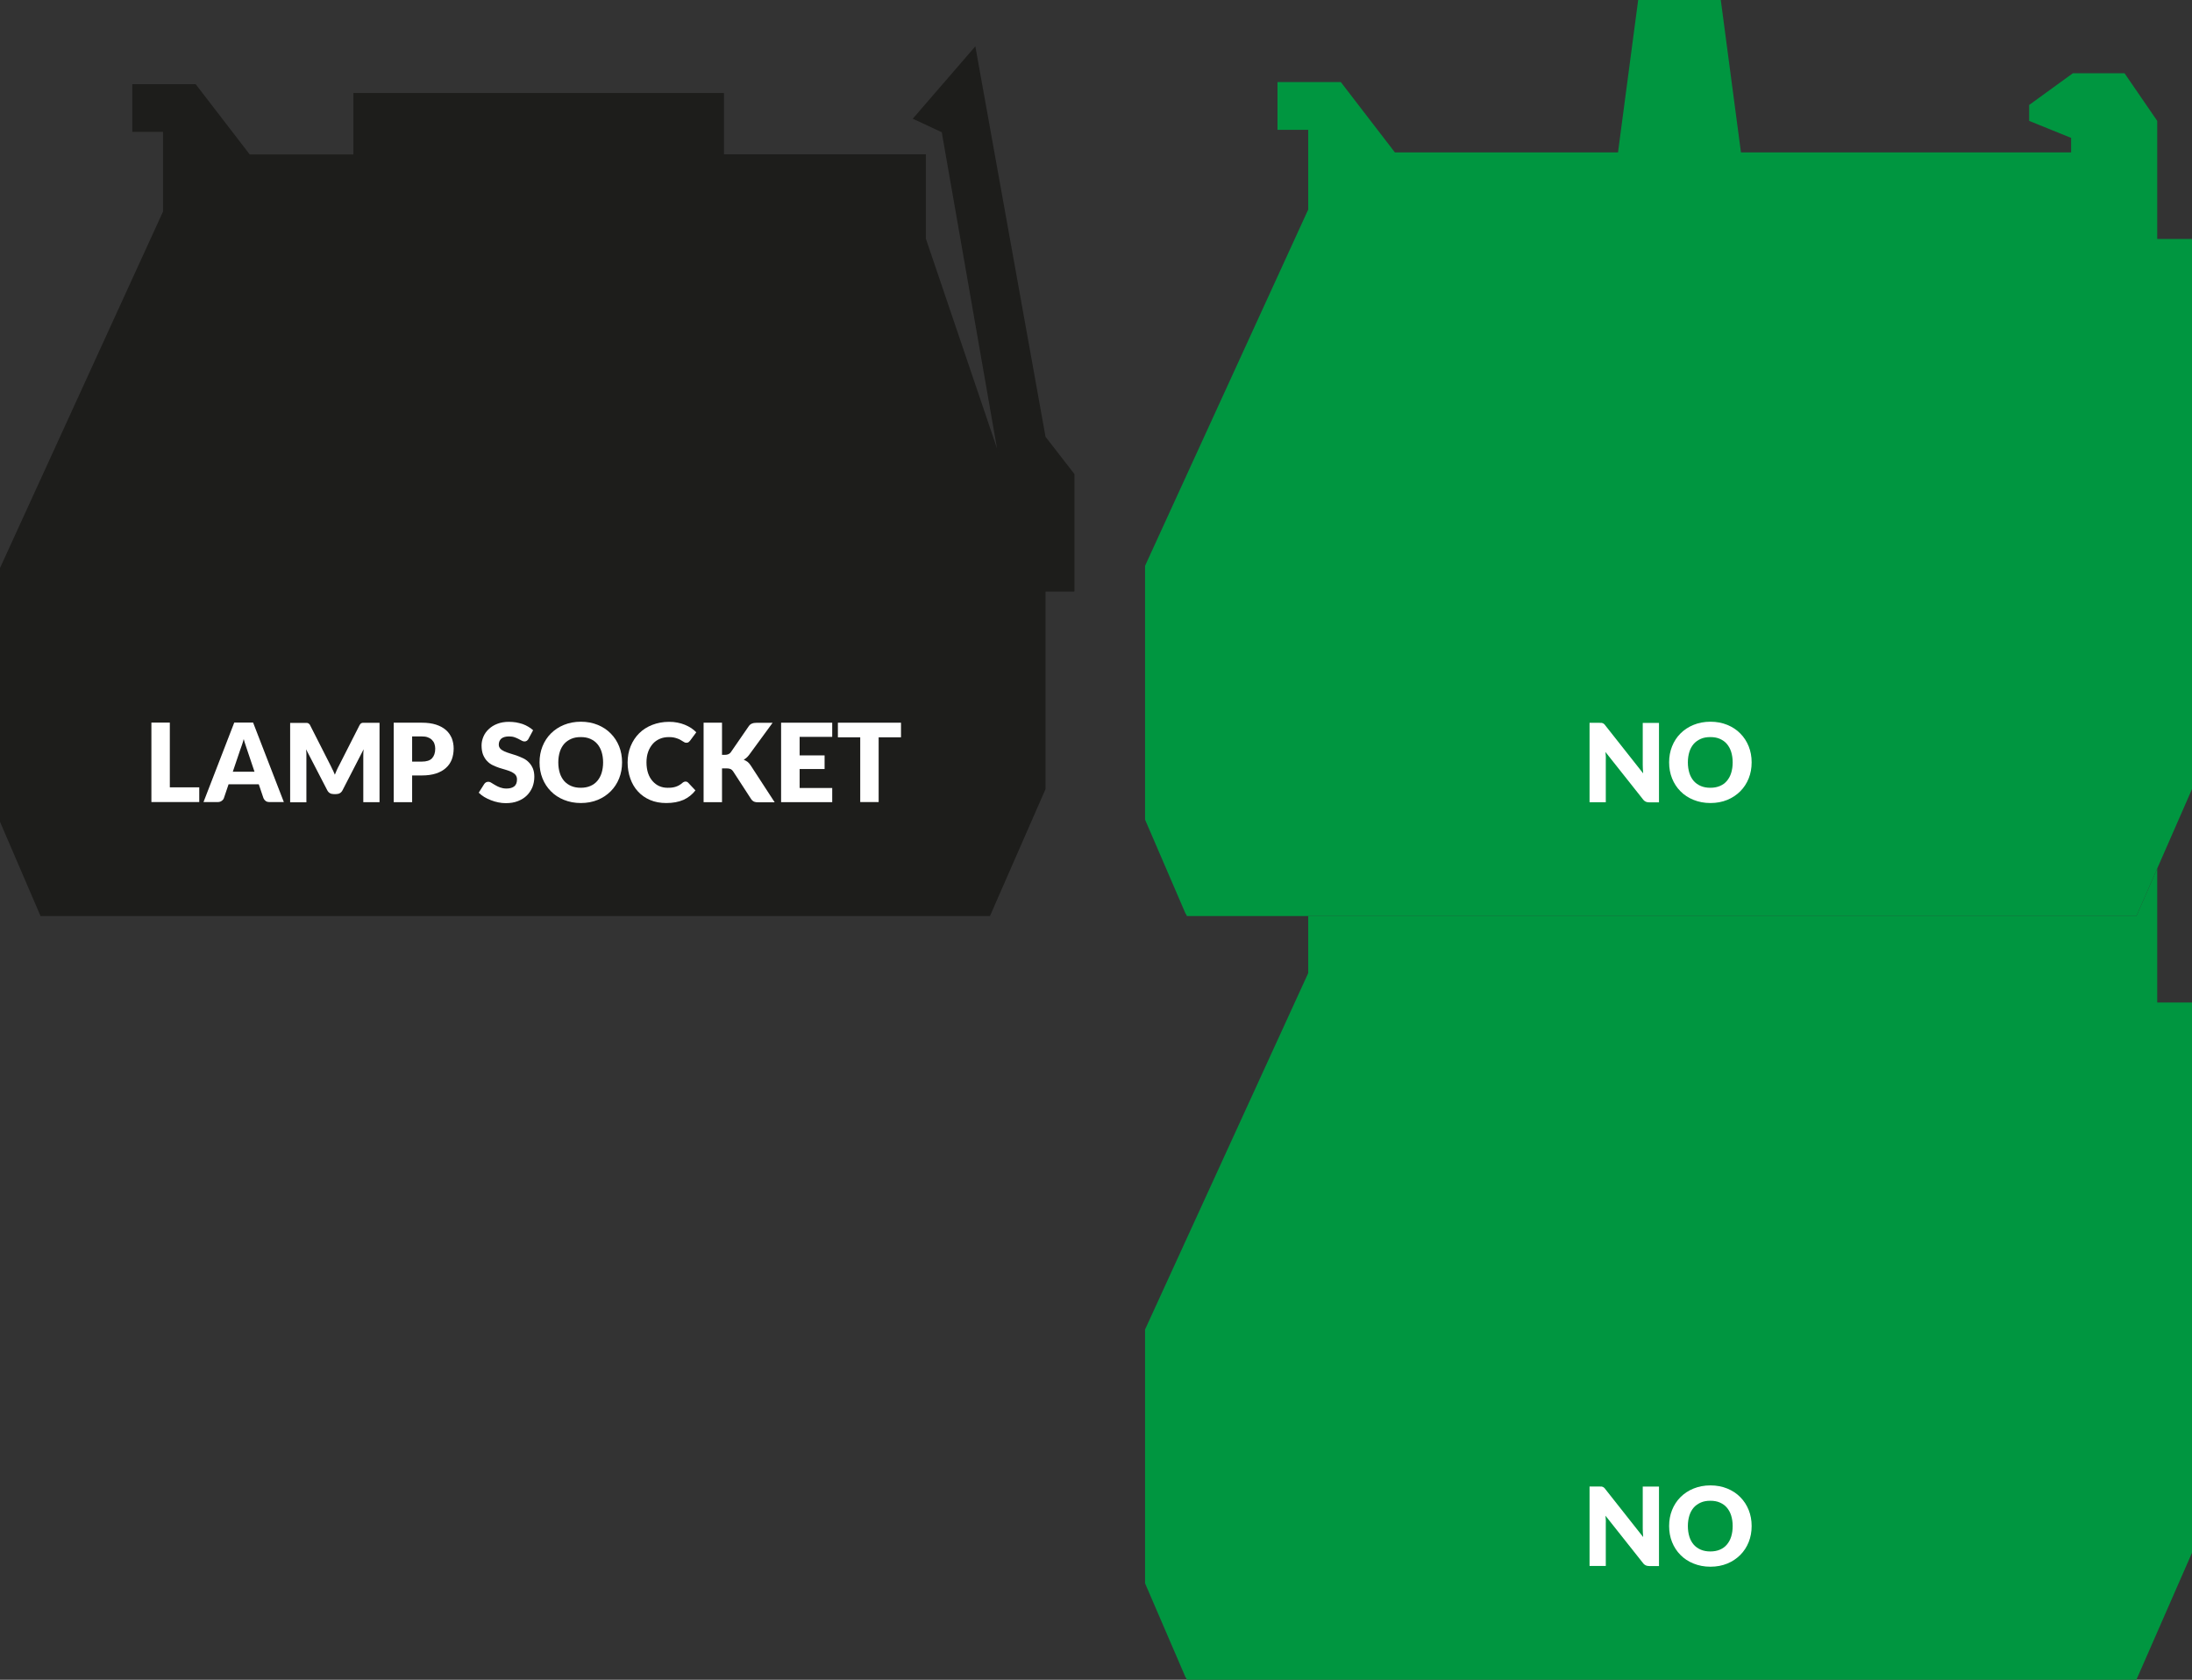<?xml version="1.0" encoding="UTF-8"?> <svg xmlns="http://www.w3.org/2000/svg" id="b" width="201.1" height="154.1" viewBox="0 0 201.1 154.1"><rect x="0" y="0" width="201.1" height="154.1" fill="#333333" stroke="none"/><g id="c"><path d="M32.42,8.55v5.62h-5.8s-3.71,0-3.71,0l-4.96-6.45h-5.81v4.38h2.82v7.3l-2.2,4.81h0L0,52.11h0v23.28l3.72,8.65h87.1l5.1-11.65h0v-18.12h2.65v-10.78l-2.65-3.42-6.44-35.82-5.74,6.64,2.66,1.24,5.07,29.01,2.34,6.9-8.87-26.15v-7.74h0s-18.52,0-18.52,0v-5.62h-34.02Z" fill="#1d1d1b"></path><path d="M15.58,72.23h2.7v1.35h-4.39v-7.29h1.69v5.94Z" fill="#fff"></path><path d="M26.04,73.58h-1.31c-.15,0-.27-.03-.36-.1-.09-.07-.16-.16-.2-.26l-.43-1.27h-2.77l-.43,1.27c-.03.09-.1.18-.2.25-.1.07-.21.11-.35.11h-1.32l2.82-7.29h1.73l2.82,7.29ZM21.36,70.8h1.99l-.67-1.99c-.04-.13-.09-.28-.15-.45-.06-.17-.12-.36-.17-.56-.05.2-.11.39-.17.56-.06.17-.11.32-.16.45l-.67,1.98Z" fill="#fff"></path><path d="M30.54,70.65c.06.14.12.28.18.42.06-.15.12-.29.18-.43.06-.14.13-.27.2-.4l1.87-3.68c.03-.06.07-.11.1-.15.03-.04.07-.06.12-.08.04-.02.09-.02.15-.02h1.48v7.28h-1.49v-4.19c0-.2,0-.42.03-.66l-1.93,3.75c-.06.12-.14.21-.24.27s-.22.09-.35.09h-.23c-.13,0-.25-.03-.35-.09s-.18-.15-.24-.27l-1.94-3.75c.01.12.02.23.03.35,0,.11,0,.22,0,.32v4.19h-1.49v-7.28h1.48c.06,0,.1,0,.15.02.04.02.08.04.12.08.04.03.07.08.1.15l1.88,3.7c.07.13.13.26.19.4Z" fill="#fff"></path><path d="M37.81,71.15v2.44h-1.69v-7.29h2.57c.51,0,.95.06,1.32.18s.67.29.91.5.41.47.53.75c.11.29.17.6.17.94,0,.36-.06.7-.17,1-.12.3-.29.56-.54.78-.24.22-.54.39-.91.51-.37.12-.8.18-1.31.18h-.88ZM37.81,69.87h.88c.44,0,.76-.1.95-.31s.29-.5.29-.88c0-.17-.03-.32-.08-.46s-.13-.25-.23-.35-.23-.17-.38-.23-.34-.08-.55-.08h-.88v2.31Z" fill="#fff"></path><path d="M48.49,67.78c-.05.08-.1.14-.16.18-.06.04-.13.06-.21.06-.08,0-.16-.02-.25-.07-.09-.05-.19-.1-.3-.16-.11-.06-.24-.11-.38-.16-.14-.05-.31-.07-.49-.07-.32,0-.55.07-.71.2-.15.14-.23.32-.23.55,0,.15.05.27.14.37.09.1.22.18.37.25.15.07.33.13.52.19.2.06.39.12.6.19.2.07.4.16.6.25s.37.22.52.37c.15.15.27.33.37.55.09.21.14.47.14.78,0,.34-.06.65-.17.94-.12.29-.29.55-.51.77s-.49.39-.82.52-.69.19-1.11.19c-.23,0-.46-.02-.69-.07-.24-.05-.46-.11-.68-.2-.22-.08-.43-.19-.62-.3-.19-.12-.36-.25-.5-.39l.5-.79c.04-.06.09-.11.15-.15.07-.04.14-.06.22-.06.1,0,.2.03.3.1s.22.13.35.21c.13.08.28.15.44.21.17.06.36.1.59.1.31,0,.54-.07.71-.2.17-.14.25-.35.25-.64,0-.17-.05-.31-.14-.42-.09-.11-.22-.19-.37-.27-.15-.07-.32-.13-.52-.19-.19-.05-.39-.11-.6-.18s-.4-.15-.59-.24c-.19-.09-.37-.22-.52-.38-.15-.15-.27-.35-.37-.58-.09-.23-.14-.52-.14-.86,0-.27.06-.54.17-.8.11-.26.27-.49.49-.69.21-.2.47-.37.79-.49.31-.12.67-.18,1.06-.18.22,0,.44.02.65.05.21.04.41.09.6.15.19.07.37.15.53.25.17.1.31.2.44.32l-.42.78Z" fill="#fff"></path><path d="M57.07,69.94c0,.53-.09,1.02-.27,1.47-.18.45-.44.85-.77,1.18s-.73.6-1.19.79-.98.29-1.55.29-1.08-.1-1.55-.29-.87-.45-1.2-.79c-.33-.33-.59-.73-.77-1.18-.18-.45-.27-.94-.27-1.47s.09-1.02.27-1.47c.18-.45.44-.85.77-1.18.33-.33.73-.6,1.2-.79s.98-.29,1.55-.29,1.08.1,1.55.29c.46.19.86.45,1.19.79.33.33.59.73.77,1.18.18.45.27.94.27,1.46ZM55.33,69.94c0-.36-.05-.68-.14-.97-.09-.29-.23-.53-.4-.73-.17-.2-.39-.35-.64-.46-.25-.11-.54-.16-.87-.16s-.62.05-.87.16c-.25.11-.47.26-.65.46-.17.2-.31.44-.4.73-.09.29-.14.61-.14.97s.05.69.14.98c.09.29.23.53.4.73.18.2.39.35.65.46s.55.16.87.16.61-.05.87-.16.47-.26.64-.46c.17-.2.31-.44.4-.73.09-.29.14-.61.14-.98Z" fill="#fff"></path><path d="M62.89,71.7s.08,0,.12.02c.04.01.08.04.12.08l.67.71c-.29.38-.66.67-1.1.87-.44.19-.96.29-1.57.29-.55,0-1.05-.09-1.49-.28-.44-.19-.81-.45-1.11-.78-.31-.33-.54-.73-.7-1.18s-.25-.95-.25-1.48.09-1.04.28-1.5.45-.85.78-1.18c.33-.33.74-.59,1.2-.77.47-.18.98-.28,1.54-.28.27,0,.53.02.77.07.24.05.47.11.68.2.21.08.4.19.58.3.18.12.33.25.47.39l-.57.77s-.08.09-.13.13c-.05.04-.12.06-.21.06-.06,0-.12-.01-.17-.04s-.11-.06-.17-.1c-.06-.04-.13-.08-.2-.12-.07-.04-.16-.09-.26-.12-.1-.04-.21-.07-.34-.1-.13-.03-.29-.04-.46-.04-.31,0-.59.05-.84.16-.25.11-.47.26-.65.47s-.32.45-.42.73-.15.61-.15.96.05.71.15,1,.24.53.42.73.38.35.61.45c.23.1.48.15.75.15.15,0,.29,0,.42-.02s.24-.04.35-.08c.11-.04.21-.08.31-.14.1-.06.2-.13.3-.22.04-.03.08-.06.13-.08.05-.02.1-.03.15-.03Z" fill="#fff"></path><path d="M66.23,69.25h.27c.25,0,.43-.08.54-.23l1.64-2.38c.09-.13.19-.22.31-.26.11-.05.26-.07.42-.07h1.47l-2.16,2.95c-.08.11-.16.19-.24.26-.08.07-.17.13-.25.18.13.05.24.11.35.19.1.08.2.19.29.33l2.2,3.38h-1.51c-.1,0-.18,0-.25-.02s-.13-.03-.18-.06c-.05-.03-.09-.06-.13-.1-.04-.04-.07-.08-.1-.13l-1.65-2.54c-.06-.09-.14-.16-.23-.2-.09-.04-.22-.06-.37-.06h-.41v3.1h-1.69v-7.29h1.69v2.95Z" fill="#fff"></path><path d="M76.35,66.3v1.3h-2.99v1.7h2.29v1.25h-2.29v1.74h2.99v1.3h-4.69v-7.29h4.69Z" fill="#fff"></path><path d="M82.66,66.3v1.34h-2.05v5.94h-1.69v-5.94h-2.05v-1.34h5.79Z" fill="#fff"></path><polygon points="148.44 13.98 139.95 13.98 131.68 13.98 127.97 13.98 123.01 7.53 117.2 7.53 117.2 11.91 120.02 11.91 120.02 19.22 105.05 51.91 105.05 75.19 108.78 83.85 108.78 83.85 108.81 83.85 108.89 84.04 196 84.04 201.1 72.39 201.1 21.92 197.91 21.92 197.91 11.09 194.91 6.72 190.17 6.72 186.16 9.63 186.16 11.09 190.01 12.65 190.01 14.17 190.01 14.17 190.01 13.98 190.01 13.98 159.72 13.98 157.87 0 154.08 0 150.29 0 148.44 13.98" fill="#009640"></polygon><path d="M146.92,66.31s.09.02.13.04c.04.02.08.04.12.08.04.03.08.08.12.14l3.46,4.38c-.01-.14-.02-.28-.03-.41,0-.13-.01-.26-.01-.37v-3.85h1.49v7.29h-.88c-.13,0-.24-.02-.33-.06s-.18-.11-.26-.22l-3.44-4.34c.01.13.02.25.03.37s0,.24,0,.34v3.9h-1.49v-7.29h.89c.07,0,.13,0,.18.01Z" fill="#fff"></path><path d="M160.7,69.94c0,.53-.09,1.02-.27,1.47-.18.45-.44.85-.77,1.18s-.73.6-1.19.79-.98.29-1.55.29-1.08-.1-1.55-.29-.87-.45-1.2-.79c-.33-.33-.59-.73-.77-1.18-.18-.45-.27-.94-.27-1.47s.09-1.02.27-1.47c.18-.45.44-.85.77-1.18.33-.33.73-.6,1.2-.79s.98-.29,1.55-.29,1.08.1,1.55.29c.46.19.86.45,1.19.79.33.33.59.73.77,1.18.18.45.27.94.27,1.46ZM158.96,69.94c0-.36-.05-.68-.14-.97-.09-.29-.23-.53-.4-.73-.17-.2-.39-.35-.64-.46-.25-.11-.54-.16-.87-.16s-.62.05-.87.16c-.25.11-.47.26-.65.46-.17.2-.31.44-.4.73-.09.29-.14.61-.14.97s.05.69.14.98c.09.29.23.53.4.73.18.2.39.35.65.46s.55.16.87.16.61-.05.87-.16.47-.26.64-.46c.17-.2.31-.44.4-.73.09-.29.14-.61.14-.98Z" fill="#fff"></path><polygon points="120.02 84.04 120.02 89.27 105.05 121.97 105.05 145.25 108.78 153.91 108.78 153.91 108.81 153.91 108.89 154.1 196 154.1 201.1 142.45 201.1 91.97 197.91 91.97 197.91 79.68 196 84.04 120.02 84.04" fill="#009640"></polygon><path d="M146.92,136.37s.09.02.13.04c.04.02.08.04.12.08.04.03.08.08.12.14l3.46,4.38c-.01-.14-.02-.28-.03-.41,0-.13-.01-.26-.01-.37v-3.85h1.49v7.29h-.88c-.13,0-.24-.02-.33-.06s-.18-.11-.26-.22l-3.44-4.34c.01.13.02.25.03.37s0,.24,0,.34v3.9h-1.49v-7.29h.89c.07,0,.13,0,.18.01Z" fill="#fff"></path><path d="M160.7,140c0,.53-.09,1.02-.27,1.47-.18.45-.44.85-.77,1.18s-.73.6-1.19.79-.98.29-1.55.29-1.08-.1-1.55-.29-.87-.45-1.2-.79c-.33-.33-.59-.73-.77-1.18-.18-.45-.27-.94-.27-1.47s.09-1.02.27-1.47c.18-.45.44-.85.77-1.18.33-.33.73-.6,1.2-.79s.98-.29,1.55-.29,1.08.1,1.55.29c.46.19.86.45,1.19.79.33.33.59.73.77,1.18.18.45.27.94.27,1.46ZM158.96,140c0-.36-.05-.68-.14-.97-.09-.29-.23-.53-.4-.73-.17-.2-.39-.35-.64-.46-.25-.11-.54-.16-.87-.16s-.62.05-.87.16c-.25.11-.47.26-.65.46-.17.2-.31.44-.4.73-.09.29-.14.61-.14.97s.05.69.14.98c.09.29.23.53.4.73.18.2.39.35.65.46s.55.16.87.16.61-.05.87-.16.47-.26.64-.46c.17-.2.31-.44.4-.73.09-.29.14-.61.14-.98Z" fill="#fff"></path></g></svg> 